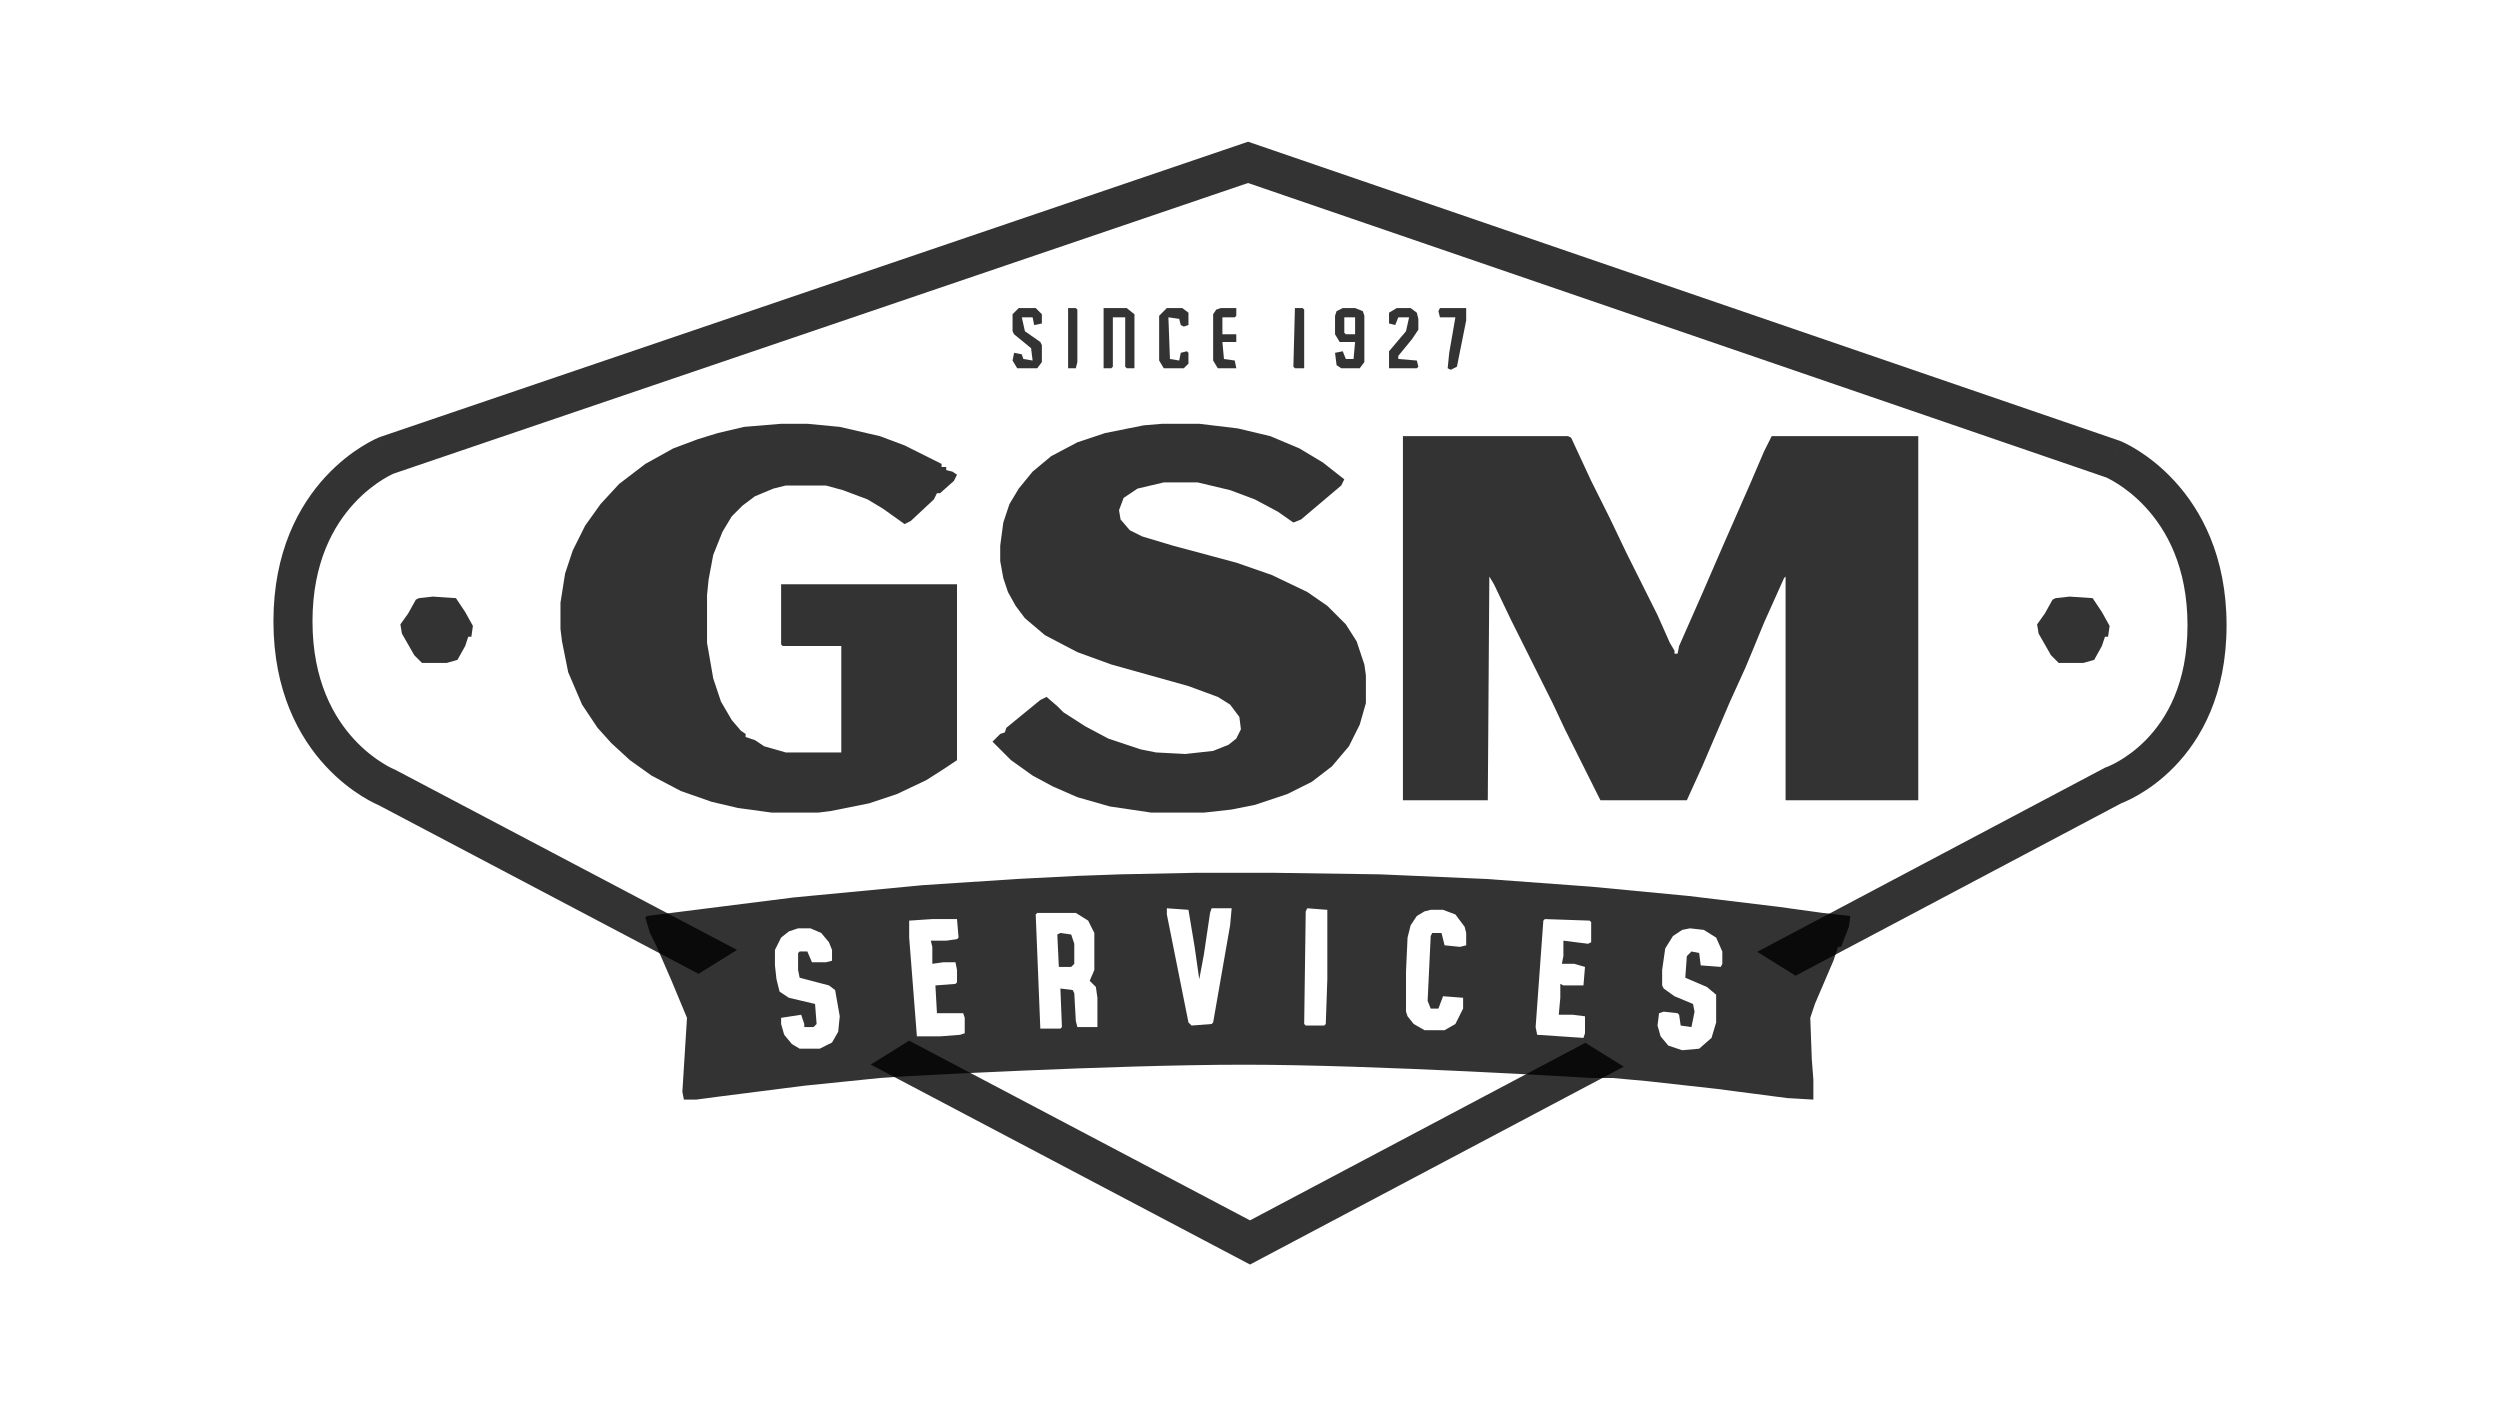 <svg width="640" height="360" viewBox="0 0 640 360" fill="none" xmlns="http://www.w3.org/2000/svg">
<path d="M359.15 111.649H401.415L402.205 112.044L407.34 123.104L412.08 132.584L416.425 141.669L424.325 157.469L427.485 164.579L428.67 166.554V167.344H429.46L429.855 165.369L435.78 151.939L440.915 140.089L448.025 123.894L451.58 115.599L453.555 111.649H491.08V204.869H457.11V147.594L456.715 147.989L451.58 159.444L448.815 166.159L446.84 170.899L442.89 179.589L435.78 196.179L431.83 204.869H409.71L400.625 186.699L397.465 179.984L386.8 158.654L382.455 149.569L381.27 147.594L380.875 204.869H359.15V111.649Z" fill="black" fill-opacity="0.8"/>
<path d="M199.965 108.49H206.68L214.975 109.28L225.245 111.65L231.565 114.02L241.045 118.76V119.55H242.23V120.34L243.81 120.735L244.995 121.525L244.205 123.105L240.65 126.265H239.86L239.07 127.845L233.145 133.375L231.565 134.165L226.035 130.215L222.085 127.845L215.765 125.475L211.42 124.29H201.15L197.99 125.08L193.25 127.055L190.09 129.425L187.325 132.19L184.955 136.14L182.585 142.065L181.4 148.385L181.005 152.335V164.58L182.585 173.665L184.56 179.59L187.325 184.33L189.695 187.095L190.88 187.885V188.675L193.25 189.465L195.62 191.045L201.15 192.625H215.37V165.37H200.36L199.965 164.975V149.57H244.995V194.6L241.44 196.97L237.095 199.735L229.59 203.29L222.48 205.66L212.605 207.635L209.445 208.03H197.595L188.905 206.845L182.19 205.265L174.29 202.5L166.785 198.55L161.255 194.6L156.515 190.255L152.96 186.305L149.01 180.38L145.455 172.085L143.875 164.185L143.48 161.025V154.31L144.665 146.805L146.64 140.88L149.8 134.56L153.75 129.03L158.49 123.895L165.205 118.76L172.315 114.81L178.635 112.44L183.77 110.86L190.485 109.28L199.965 108.49Z" fill="black" fill-opacity="0.8"/>
<path d="M297.53 108.49H307.01L316.885 109.675L325.18 111.65L332.685 114.81L338.61 118.365L344.14 122.71L343.35 124.29L333.08 132.98L331.105 133.77L327.155 131.005L321.23 127.845L314.91 125.475L306.615 123.5H297.925L291.21 125.08L287.655 127.45L286.47 130.61L286.865 132.98L289.235 135.745L292.395 137.325L300.295 139.695L316.49 144.04L325.575 147.2L334.66 151.545L339.795 155.1L344.535 159.84L347.3 164.185L349.275 170.11L349.67 172.875V179.985L348.09 185.515L345.325 191.045L340.98 196.18L335.845 200.13L329.525 203.29L321.23 206.055L315.305 207.24L308.195 208.03H294.765L284.1 206.45L275.805 204.08L269.485 201.315L264.35 198.55L258.82 194.6L254.08 189.86L256.055 187.885L257.24 187.49L257.635 186.305L266.325 179.195L267.905 178.405L270.67 180.775L272.25 182.355L277.78 185.91L283.705 189.07L292 191.835L295.95 192.625L303.455 193.02L310.565 192.23L314.515 190.65L316.49 189.07L317.675 186.7L317.28 183.54L314.91 180.38L311.75 178.405L304.245 175.64L284.495 170.11L275.805 166.95L267.51 162.605L262.375 158.26L260.005 155.1L258.03 151.545L256.845 147.99L256.055 143.645V139.695L256.845 133.77L258.425 129.03L260.795 125.08L264.35 120.735L269.09 116.785L275.805 113.23L282.915 110.86L292.79 108.885L297.53 108.49Z" fill="black" fill-opacity="0.8"/>
<path d="M529.791 152.729L535.716 153.124L538.086 156.679L540.061 160.234L539.666 162.999H538.876L538.086 165.369L536.111 168.924L533.346 169.714H527.026L525.051 167.739L521.891 162.209L521.496 159.839L523.471 157.074L525.446 153.519L526.236 153.124L529.791 152.729Z" fill="black" fill-opacity="0.8"/>
<path d="M110.795 152.729L116.72 153.124L119.09 156.679L121.065 160.234L120.67 162.999H119.88L119.09 165.369L117.115 168.924L114.35 169.714H108.03L106.055 167.739L102.895 162.209L102.5 159.839L104.475 157.074L106.45 153.519L107.24 153.124L110.795 152.729Z" fill="black" fill-opacity="0.8"/>
<path d="M282.52 78.865H288.445L290.42 80.445V94.269H288.445L288.05 93.874V81.234H284.89V93.874L284.495 94.269H282.52V78.865Z" fill="black" fill-opacity="0.8"/>
<path d="M260.795 78.865H265.14L266.72 80.445V82.814L264.745 83.21L264.35 81.234H261.585L262.375 84.79L266.325 87.555L266.72 88.344V92.689L265.535 94.269H260.4L259.215 92.294L259.61 90.32L261.585 90.715L261.98 91.9L264.35 92.294L263.955 89.135L259.61 85.579L259.215 84.79V80.445L260.795 78.865Z" fill="black" fill-opacity="0.8"/>
<path d="M298.715 78.865H302.665L304.245 80.049V83.21L303.06 83.605L302.27 83.21L301.875 81.629L299.11 81.234L299.505 91.9L301.875 92.294L302.27 90.32L303.85 89.924L304.245 90.32V93.085L303.06 94.269H297.925L296.74 92.294V80.84L298.715 78.865Z" fill="black" fill-opacity="0.8"/>
<path d="M357.569 78.865H361.124L362.704 80.049L363.099 81.629V84.394L361.519 86.764L357.964 91.109V91.9L362.704 92.294L363.099 93.874L362.704 94.269H355.594V89.924L359.939 84.79L360.729 81.234H357.964L357.174 83.21L355.594 82.814V80.049L357.569 78.865Z" fill="black" fill-opacity="0.8"/>
<path d="M312.541 78.865H316.491V80.84L316.096 81.234H312.936V85.579H316.491V87.555H312.936L313.331 91.9L316.096 92.294L316.491 94.269H311.751L310.566 92.294V80.445L311.356 79.26L312.541 78.865Z" fill="black" fill-opacity="0.8"/>
<path d="M368.629 78.865H375.344V82.025L372.974 93.874L371.394 94.665L370.604 94.269L370.999 90.32L372.579 81.234H368.629L368.234 79.654L368.629 78.865Z" fill="black" fill-opacity="0.8"/>
<path d="M331.5 78.865H333.475L333.87 79.26V94.269H331.5L331.105 93.874L331.5 78.865Z" fill="black" fill-opacity="0.8"/>
<path d="M273.434 78.865H275.409L275.804 79.26V92.689L275.409 94.269H273.434V78.865Z" fill="black" fill-opacity="0.8"/>
<path d="M325.97 223.435L353.225 223.829L380.48 225.015L407.34 226.989L432.225 229.359L455.135 232.125L466.59 233.704L473.7 234.494L473.305 237.26L471.33 242.395H470.54L469.355 245.949L464.615 257.01L463.43 260.564L463.825 271.229L464.22 276.364V281.5L457.505 281.104L439.335 278.734L421.561 276.76L412.87 275.97H407.34C407.214 275.962 352.431 272.564 318.5 272.564C284.53 272.564 231.17 275.574 231.17 275.574L225.245 275.97L205.89 277.944L184.165 280.71L178.24 281.5H175.08L174.686 279.524L175.87 260.564L171.92 251.085L167.97 242L166.39 238.84L165.205 234.89L165.6 234.494L203.125 229.755L236.305 226.595L260.4 225.015L275.805 224.225L286.865 223.829L306.22 223.435H325.97ZM430.645 238.05L428.274 239.63L426.3 242.789L425.51 248.319V252.27L425.904 253.06L428.67 255.034L433.41 257.01L433.805 258.984L433.015 262.935L430.25 262.539L429.854 259.774L429.46 259.38L425.904 258.984L424.72 259.38L424.325 262.539L425.115 265.305L427.09 267.675L430.645 268.859L434.99 268.465L438.149 265.699L439.335 261.75V254.64L436.965 252.664L431.435 250.295L431.83 244.765L433.015 243.579L434.99 243.975L435.385 247.135L440.52 247.529L440.915 246.739V243.579L439.335 240.024L436.175 238.05L432.62 237.654L430.645 238.05ZM204.31 237.654L201.939 238.444L199.965 240.024L198.385 243.185V247.135L198.779 250.689L199.569 253.85L201.939 255.43L208.654 257.01L209.05 262.145L208.26 262.935H205.89V262.145L205.1 259.774L199.965 260.564V262.145L200.755 264.909L202.729 267.279L204.705 268.465H209.84L213 266.885L214.58 264.119L214.975 260.17L213.79 253.454L212.21 252.27L204.705 250.295L204.31 248.319V243.975L204.705 243.579H206.68L207.865 246.345H211.42L213 245.949V243.185L212.21 241.21L210.234 238.84L207.47 237.654H204.31ZM395.095 235.68L393.12 262.935L393.515 264.909L405.365 265.699L405.76 264.515V260.17L402.6 259.774H399.045L399.439 255.43V251.875L400.229 252.27H405.365L405.76 247.529L402.995 246.739H399.835L400.229 244.765V240.814L406.55 241.604L407.34 241.21V236.074L406.944 235.68L395.49 235.284L395.095 235.68ZM238.675 235.284L232.75 235.68V240.024L234.725 265.305H240.649L245.785 264.909L246.97 264.515V260.564L246.575 259.38H239.859L239.465 252.27L244.6 251.875L244.995 251.479V248.319L244.6 246.345H241.439L238.675 246.739V242.395L238.279 240.814H242.229L244.995 240.42L245.39 240.024L244.995 235.284H238.675ZM366.26 232.914L364.68 233.31L362.705 234.494L361.125 236.864L360.335 240.024L359.939 248.715V258.984L360.335 260.17L361.915 262.145L364.68 263.725H369.814L372.58 262.145L374.555 258.194V255.43L369.42 255.034L368.234 258.194H366.26L365.47 256.22L366.26 239.63L366.654 238.84H369.024L369.814 242L373.765 242.395L375.345 242V238.84L374.95 237.26L372.58 234.1L369.42 232.914H366.26ZM265.534 233.704L265.14 234.1L266.324 263.329H271.459L271.854 262.935L271.459 253.06L274.619 253.454L275.015 254.244L275.409 261.354L275.805 262.935H280.939V255.43L280.544 252.664L278.965 251.084L280.149 248.319V238.84L278.569 235.68L275.409 233.704H265.534ZM310.17 232.52L309.774 233.704L308.194 244.369L307.01 250.689L305.825 242.395L304.245 232.914L298.715 232.52V234.1L304.245 261.75L305.035 262.539L310.17 262.145L310.564 261.75L314.91 236.864L315.305 232.52H310.17ZM334.265 233.31L333.87 262.145L334.265 262.539H339.005L339.399 262.145L339.795 250.689V232.914L334.66 232.52L334.265 233.31ZM274.225 239.234L275.015 241.604V246.739L274.225 247.529H271.064L270.67 239.234L271.46 238.84L274.225 239.234Z" fill="black" fill-opacity="0.8"/>
<path d="M348.88 79.654L349.274 80.839V92.69L348.09 94.27H343.35L342.164 93.48L341.77 90.32L343.744 89.924L344.534 91.9H346.51L346.904 87.555H342.954L341.77 85.579V80.839L342.164 79.654L343.744 78.865H346.904L348.88 79.654ZM344.14 81.235V85.185L344.534 85.579H346.904V81.235H344.14Z" fill="black" fill-opacity="0.8"/>
<path d="M319.995 312.41L405.854 266.955L415.682 273.067L320.005 323.719L222.905 272.533L232.743 266.415L319.995 312.41ZM542.754 112.88L542.882 112.932L541 117.565C542.882 112.933 542.885 112.933 542.888 112.934L542.894 112.937L542.907 112.943L542.942 112.957C542.968 112.967 543 112.982 543.037 112.998C543.112 113.03 543.21 113.072 543.328 113.125C543.565 113.232 543.886 113.383 544.28 113.582C545.068 113.978 546.15 114.568 547.427 115.376C549.976 116.992 553.332 119.505 556.682 123.151C563.452 130.521 570 142.328 570 160.065C570 177.814 563.441 189.297 556.581 196.335C553.197 199.808 549.804 202.134 547.229 203.605C545.94 204.341 544.847 204.868 544.05 205.22C543.651 205.396 543.324 205.53 543.083 205.624L543.054 205.635L459.665 249.782L449.837 243.669L539.006 196.463L539.347 196.346L539.352 196.344C539.366 196.339 539.402 196.325 539.456 196.304C539.566 196.261 539.756 196.185 540.013 196.072C540.528 195.845 541.31 195.471 542.271 194.922C544.196 193.823 546.803 192.04 549.419 189.356C554.559 184.082 560 175.065 560 160.065C560 145.052 554.548 135.608 549.318 129.916C546.668 127.03 544.024 125.059 542.073 123.823C541.1 123.206 540.307 122.778 539.782 122.513C539.52 122.381 539.326 122.291 539.211 122.239L539.194 122.231L319.493 46.848L100.776 121.242L100.751 121.253C100.637 121.304 100.444 121.391 100.184 121.52C99.661 121.778 98.871 122.198 97.9 122.804C95.955 124.02 93.319 125.965 90.674 128.831C85.459 134.48 80 143.918 80 159.065C80 174.212 85.459 183.649 90.674 189.298C93.319 192.164 95.955 194.109 97.9 195.325C98.871 195.931 99.661 196.351 100.184 196.609C100.444 196.738 100.637 196.826 100.751 196.876C100.807 196.901 100.844 196.917 100.859 196.923C100.863 196.925 100.865 196.926 100.866 196.926L101.092 197.015L188.674 243.184L178.836 249.301L96.862 206.089C96.816 206.07 96.765 206.048 96.71 206.024C96.472 205.919 96.149 205.77 95.754 205.575C94.964 205.184 93.879 204.604 92.6 203.804C90.045 202.207 86.681 199.715 83.326 196.081C76.541 188.73 70 176.917 70 159.065C70 141.212 76.541 129.399 83.326 122.048C86.681 118.414 90.045 115.922 92.6 114.325C93.879 113.525 94.964 112.945 95.754 112.554C96.149 112.359 96.472 112.21 96.71 112.105C96.829 112.052 96.928 112.011 97.003 111.98L97.074 111.95L97.099 111.94L97.134 111.926L97.154 111.917C97.158 111.918 97.196 112.007 99 116.565L97.16 111.916L97.273 111.871L319.507 36.281L542.754 112.88Z" fill="black" fill-opacity="0.8"/>
</svg>
